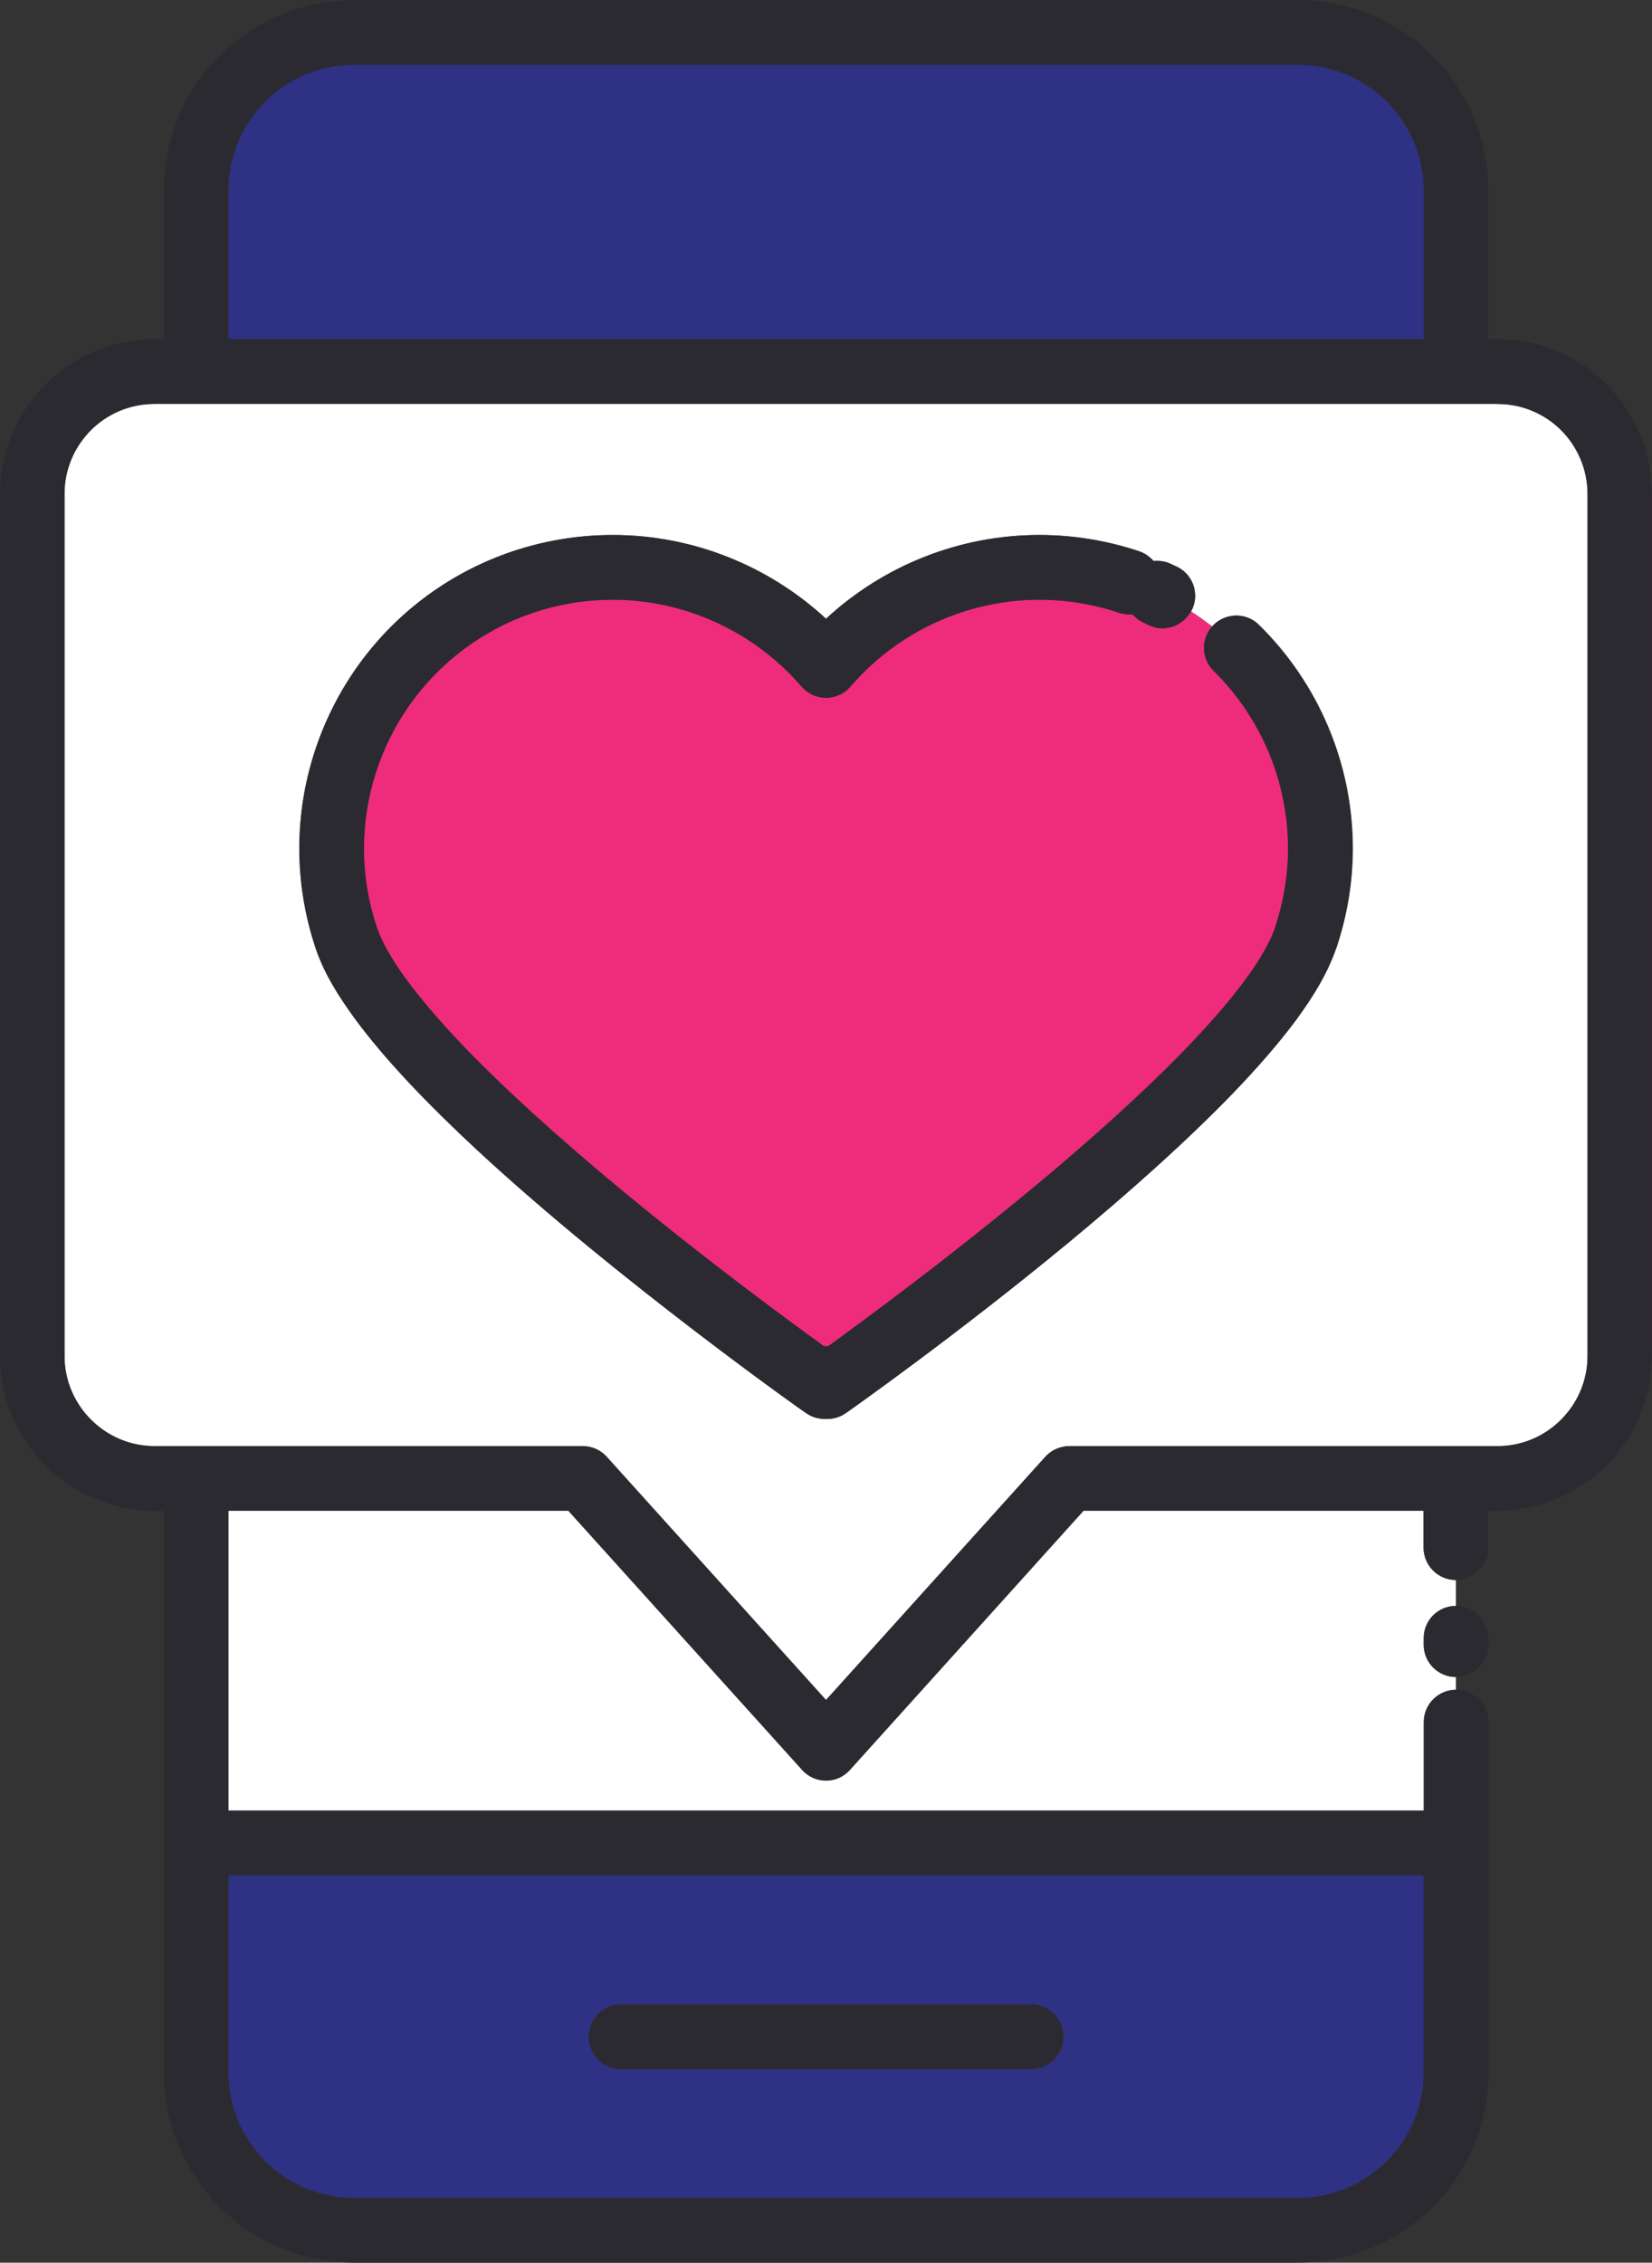 <?xml version="1.0" encoding="UTF-8"?>
<svg id="Layer_1" data-name="Layer 1" xmlns="http://www.w3.org/2000/svg" viewBox="0 0 102.95 140.98">
  <rect x="0" y="0" width="102.95" height="140.98" fill="#333333" stroke="none"/>
  <defs>
    <style>
      .cls-1 {
        fill: #2c2a31;
      }

      .cls-1, .cls-2, .cls-3, .cls-4 {
        stroke-width: 0px;
      }

      .cls-2 {
        fill: #2e3184;
      }

      .cls-3 {
        fill: #fff;
      }

      .cls-4 {
        fill: #ee2c7b;
      }
    </style>
  </defs>
  <path class="cls-3" d="M88.72,96.43v-2.3h-21.19l-14.56,16.15c-.38.43-.93.67-1.49.67s-1.12-.25-1.49-.67l-14.57-16.15H14.23v18.69h74.49v-5.51c0-1.12.9-2.02,2.01-2.02v-.8c-1.11,0-2.01-.9-2.01-2.01v-.41c0-1.12.9-2.01,2.01-2.01v-1.61c-1.11,0-2.01-.91-2.01-2.02Z"/>
  <path class="cls-2" d="M86.43,6.32c-1.43-1.42-3.38-2.29-5.55-2.29H22.08c-2.17,0-4.13.88-5.55,2.29-1.42,1.43-2.3,3.38-2.3,5.55v9.25h74.5v-9.25c0-2.17-.88-4.12-2.3-5.55Z"/>
  <path class="cls-2" d="M88.72,116.84H14.23v12.27c0,2.18.88,4.12,2.3,5.55,1.43,1.42,3.38,2.29,5.55,2.29h58.8c2.17,0,4.12-.87,5.55-2.29,1.42-1.43,2.3-3.37,2.3-5.55v-12.27ZM64.26,128.92h-25.56c-1.11,0-2.01-.91-2.01-2.02s.9-2.01,2.01-2.01h25.56c1.11,0,2.01.9,2.01,2.01s-.9,2.02-2.01,2.02Z"/>
  <path class="cls-3" d="M93.32,25.16H9.64c-1.56,0-2.95.62-3.97,1.63-1.02,1.03-1.65,2.42-1.65,3.97v53.73c0,1.54.63,2.94,1.65,3.96,1.02,1.02,2.41,1.65,3.97,1.65h26.68c.57,0,1.11.24,1.49.66l13.67,15.16,13.67-15.16c.38-.42.93-.66,1.5-.66h26.68c1.55,0,2.94-.63,3.96-1.65,1.02-1.02,1.64-2.42,1.65-3.96V30.77c0-1.56-.63-2.94-1.65-3.97-1.02-1.01-2.41-1.63-3.96-1.63ZM83.26,59.11c-.5,1.46-1.36,2.89-2.45,4.39-1.1,1.48-2.45,3.03-3.96,4.6-3.03,3.13-6.7,6.37-10.26,9.32-7.13,5.89-13.84,10.6-13.86,10.61-.37.26-.81.39-1.25.37-.44.02-.88-.1-1.25-.37-.02,0-2.92-2.04-6.91-5.1-4-3.06-9.11-7.14-13.58-11.28-2.98-2.77-5.67-5.54-7.59-8.15-1.1-1.5-1.97-2.93-2.46-4.39-.69-2.07-1.03-4.17-1.03-6.25,0-4.08,1.28-8.01,3.58-11.28,2.3-3.26,5.63-5.85,9.7-7.23,2.07-.69,4.17-1.02,6.25-1.02,4.96,0,9.7,1.9,13.29,5.22,3.58-3.32,8.33-5.22,13.29-5.22,2.07,0,4.18.33,6.24,1.02h0c.36.13.65.34.88.6.35-.03.71.01,1.05.17.14.06.27.13.41.19,1,.48,1.42,1.69.93,2.69-.02.04-.04.07-.06.1.46.3.9.61,1.32.94.03-.02.05-.06.08-.09.78-.79,2.06-.8,2.84-.02,3.71,3.64,5.85,8.66,5.85,13.93,0,2.07-.34,4.18-1.04,6.25Z"/>
  <path class="cls-4" d="M71.58,38.94c-.11-.05-.21-.1-.32-.16-.28-.12-.49-.31-.68-.51-.28.03-.57,0-.85-.1-1.65-.56-3.32-.81-4.96-.81-4.52,0-8.84,2-11.77,5.41-.38.44-.93.7-1.52.7s-1.15-.26-1.53-.7c-2.93-3.41-7.25-5.41-11.76-5.41-1.64,0-3.31.26-4.96.81-3.24,1.1-5.87,3.15-7.7,5.74-1.83,2.59-2.85,5.72-2.85,8.95,0,1.65.26,3.31.82,4.96.27.81.89,1.93,1.79,3.16.91,1.24,2.09,2.61,3.44,4.04,2.72,2.85,6.15,5.92,9.54,8.74,5.42,4.52,10.75,8.44,13.07,10.11.05,0,.09,0,.14,0s.09,0,.14,0c.21-.15.44-.31.7-.51,1.2-.88,2.9-2.13,4.87-3.64,3.94-3.01,8.97-7.04,13.28-11.04,2.87-2.66,5.43-5.32,7.1-7.59.96-1.28,1.61-2.45,1.88-3.28.55-1.65.82-3.31.82-4.96,0-4.17-1.7-8.17-4.64-11.06-.77-.75-.8-1.96-.1-2.76-.42-.33-.86-.64-1.32-.94-.52.93-1.67,1.31-2.63.84Z"/>
  <path class="cls-1" d="M90.74,100.06c-1.11,0-2.01.89-2.01,2.01v.41c0,1.11.9,2.01,2.01,2.01s2.02-.9,2.02-2.01v-.41c0-1.12-.91-2.01-2.02-2.01Z"/>
  <path class="cls-1" d="M38.7,128.92h25.56c1.11,0,2.01-.91,2.01-2.02s-.9-2.01-2.01-2.01h-25.56c-1.11,0-2.01.9-2.01,2.01s.9,2.02,2.01,2.02Z"/>
  <path class="cls-1" d="M93.32,21.13h-.57v-9.25c0-3.28-1.34-6.25-3.48-8.4-2.14-2.14-5.12-3.48-8.4-3.48H22.08c-3.27,0-6.26,1.34-8.4,3.48-2.15,2.15-3.48,5.12-3.48,8.4v9.25h-.56c-2.65,0-5.08,1.08-6.81,2.82-1.74,1.74-2.83,4.16-2.83,6.82v53.73c0,2.65,1.09,5.07,2.83,6.81,1.73,1.74,4.16,2.82,6.81,2.82h.57v34.98c0,3.27,1.33,6.26,3.48,8.4,2.15,2.15,5.13,3.47,8.4,3.47h58.8c3.27,0,6.25-1.33,8.4-3.47,2.15-2.14,3.48-5.13,3.48-8.4v-21.81c0-1.12-.91-2.02-2.02-2.02s-2.01.9-2.01,2.02v5.51H14.23v-18.69h21.18l14.57,16.15c.38.43.92.67,1.49.67s1.12-.25,1.49-.67l14.56-16.15h21.19v2.3c0,1.11.9,2.02,2.01,2.02s2.02-.91,2.02-2.02v-2.3h.57c2.65,0,5.07-1.09,6.81-2.82,1.74-1.74,2.82-4.16,2.82-6.81V30.77c0-2.66-1.08-5.07-2.82-6.82-1.74-1.74-4.15-2.82-6.81-2.82ZM88.72,116.84v12.27c0,2.18-.88,4.12-2.3,5.55-1.43,1.42-3.38,2.29-5.55,2.29H22.08c-2.17,0-4.12-.87-5.55-2.29-1.42-1.43-2.3-3.37-2.3-5.55v-12.27h74.49ZM14.23,11.88c0-2.17.88-4.12,2.3-5.55,1.43-1.42,3.38-2.29,5.55-2.29h58.8c2.17,0,4.12.88,5.55,2.29,1.42,1.43,2.29,3.38,2.3,5.55v9.25H14.23v-9.25ZM98.93,84.5c0,1.54-.63,2.94-1.65,3.96-1.02,1.02-2.41,1.65-3.96,1.65h-26.68c-.57,0-1.12.24-1.5.66l-13.67,15.16-13.67-15.16c-.38-.42-.92-.66-1.49-.66H9.64c-1.56,0-2.95-.63-3.97-1.65-1.02-1.02-1.65-2.42-1.65-3.96V30.77c0-1.56.63-2.94,1.65-3.97,1.02-1.01,2.41-1.63,3.97-1.63h83.68c1.55,0,2.94.62,3.96,1.63,1.02,1.03,1.64,2.42,1.65,3.97v53.73Z"/>
  <path class="cls-1" d="M75.61,38.95s-.05.07-.08.09c-.69.81-.66,2.01.1,2.76,2.94,2.89,4.64,6.89,4.64,11.06,0,1.65-.27,3.31-.82,4.96-.28.84-.93,2-1.88,3.28-1.67,2.26-4.22,4.93-7.1,7.59-4.31,4-9.34,8.03-13.28,11.04-1.97,1.51-3.67,2.76-4.87,3.64-.26.19-.49.36-.7.51-.05,0-.09,0-.14,0s-.09,0-.14,0c-2.31-1.67-7.64-5.59-13.07-10.11-3.39-2.83-6.82-5.89-9.54-8.74-1.36-1.43-2.54-2.8-3.44-4.04-.9-1.23-1.52-2.35-1.79-3.16-.56-1.65-.82-3.31-.82-4.96,0-3.23,1.02-6.36,2.85-8.95,1.83-2.59,4.46-4.64,7.7-5.74,1.65-.56,3.32-.81,4.96-.81,4.51,0,8.83,2,11.76,5.41.38.44.94.7,1.53.7s1.14-.26,1.52-.7c2.93-3.41,7.25-5.41,11.77-5.41,1.64,0,3.31.26,4.96.81.28.1.57.12.85.1.18.21.4.39.68.51.11.06.22.11.32.16.96.47,2.11.09,2.63-.84.02-.03.04-.06.06-.1.49-1,.07-2.21-.93-2.69-.14-.06-.27-.13-.41-.19-.34-.16-.7-.2-1.05-.17-.23-.26-.52-.47-.88-.6h0c-2.07-.69-4.17-1.02-6.24-1.02-4.96,0-9.71,1.9-13.29,5.22-3.59-3.32-8.33-5.22-13.29-5.22-2.07,0-4.18.33-6.25,1.02-4.07,1.37-7.4,3.97-9.7,7.23-2.3,3.27-3.58,7.2-3.58,11.28,0,2.07.33,4.18,1.03,6.25.49,1.46,1.36,2.89,2.46,4.39,1.92,2.6,4.61,5.38,7.59,8.15,4.47,4.14,9.58,8.22,13.58,11.28,4,3.06,6.89,5.1,6.91,5.1.37.26.81.39,1.25.37.44.02.88-.1,1.25-.37.02-.01,6.73-4.72,13.86-10.61,3.57-2.95,7.24-6.19,10.26-9.32,1.51-1.57,2.86-3.11,3.96-4.6,1.1-1.5,1.95-2.93,2.45-4.39.7-2.07,1.04-4.17,1.04-6.25,0-5.27-2.14-10.29-5.85-13.93-.79-.78-2.06-.77-2.84.02Z"/>
</svg>
